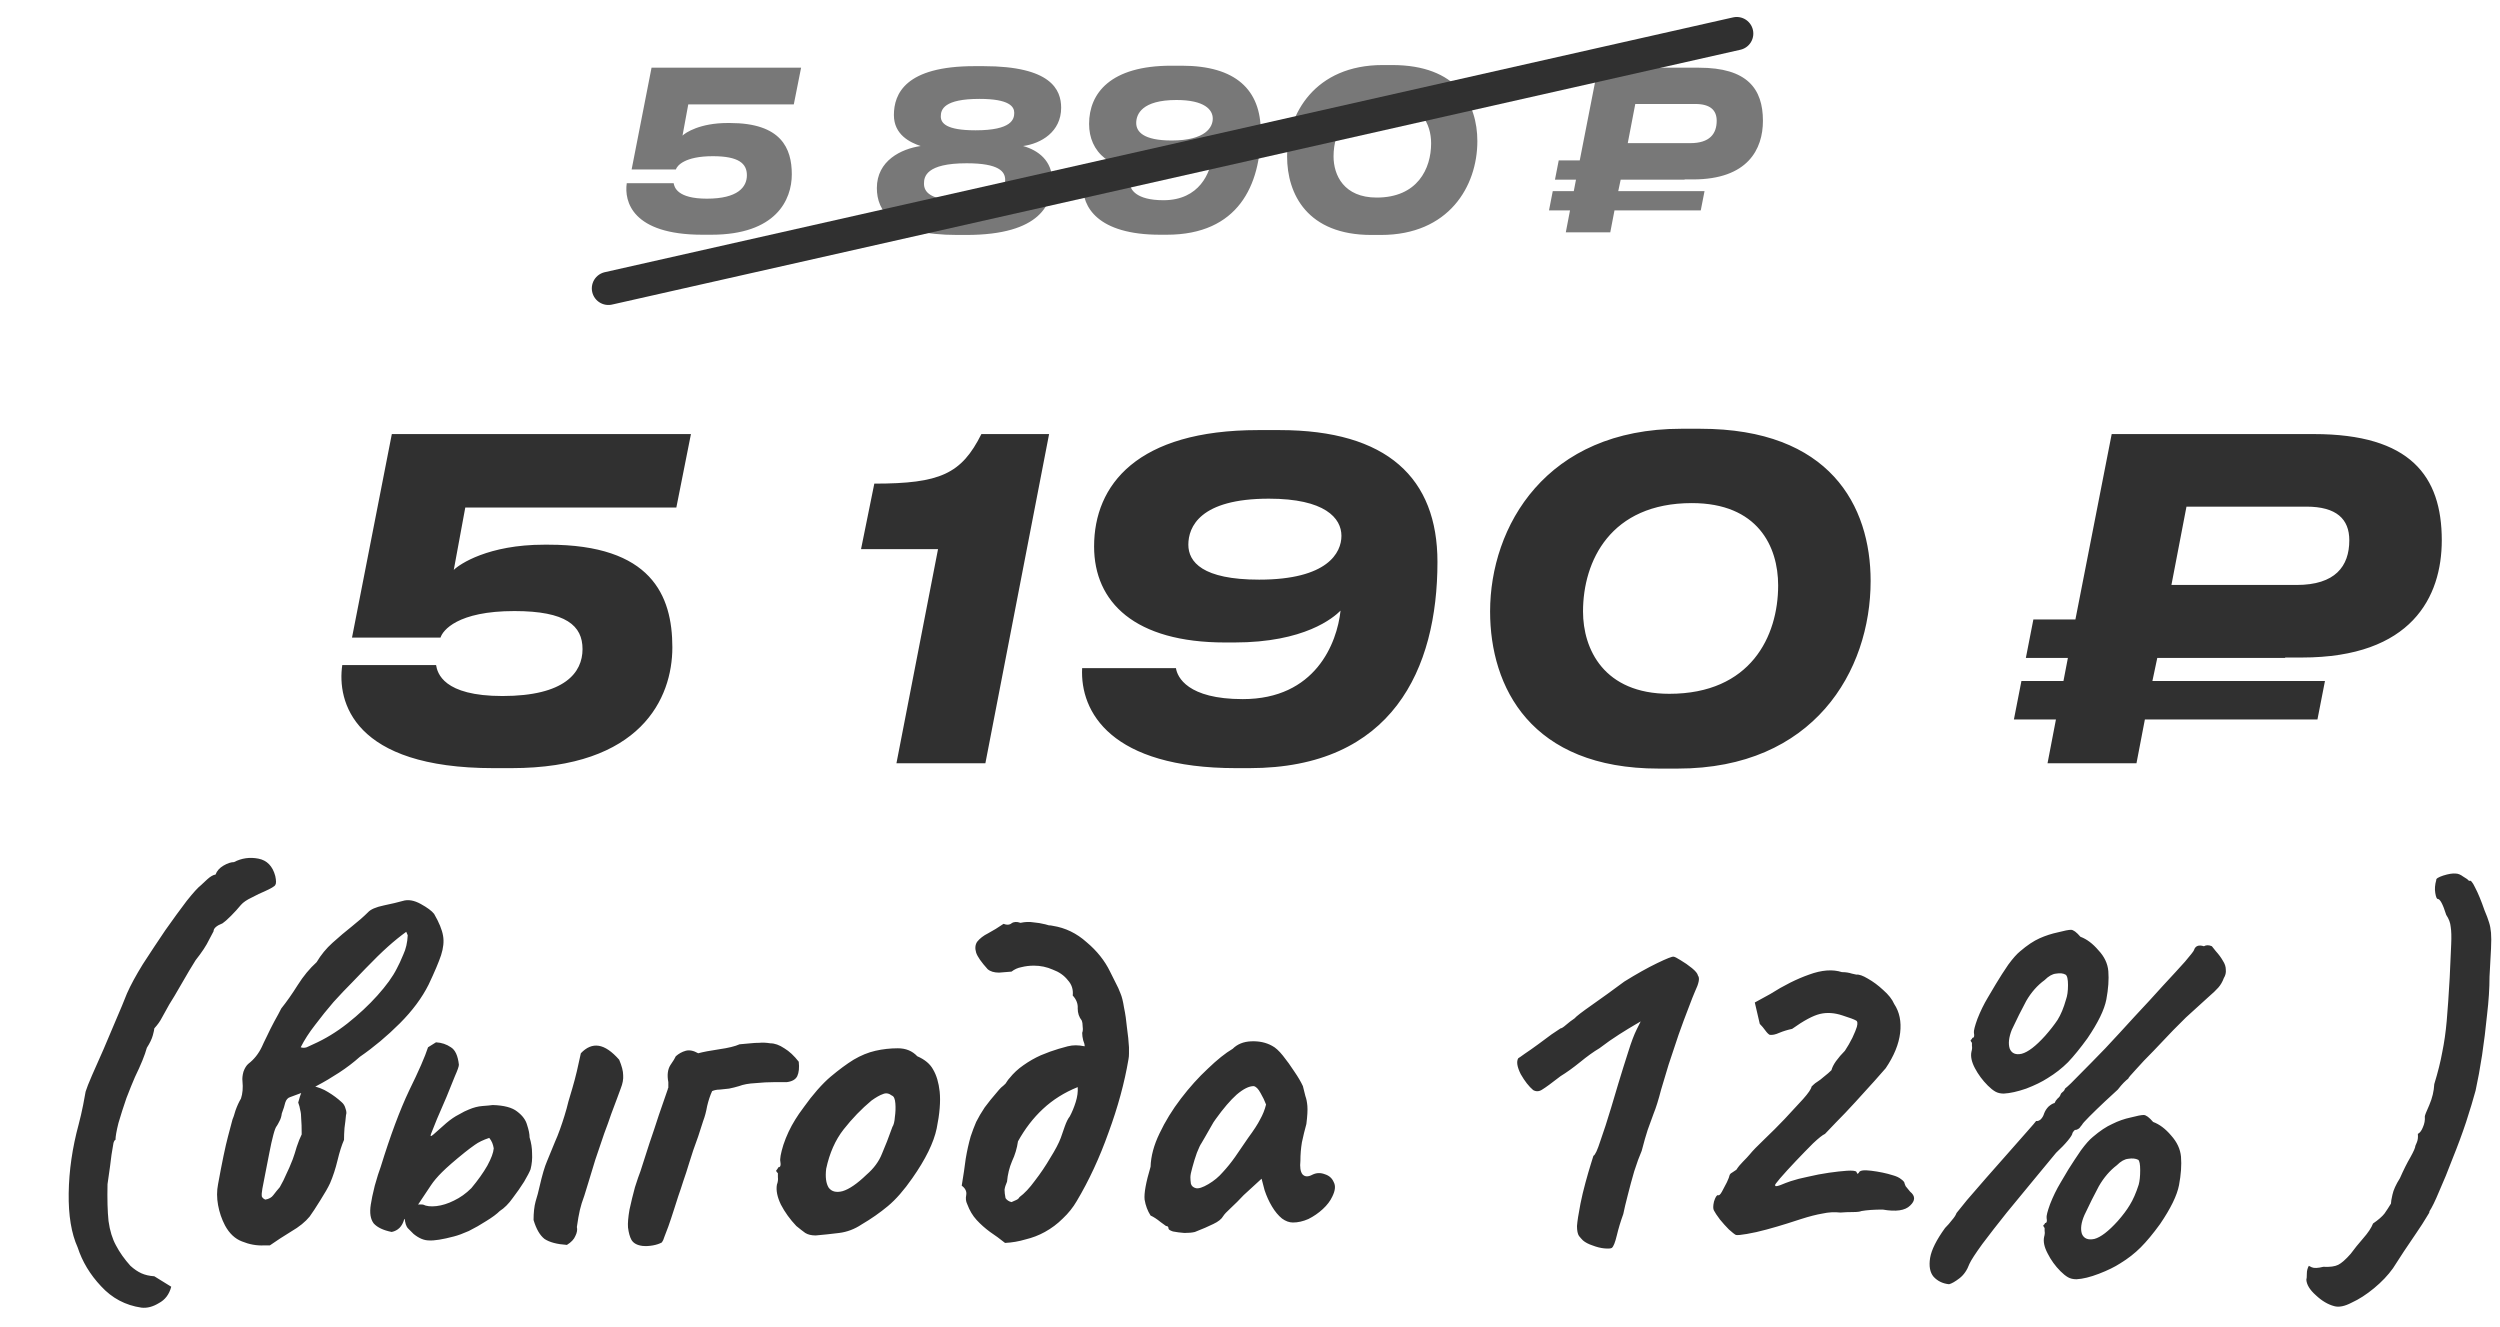 <?xml version="1.0" encoding="UTF-8"?> <svg xmlns="http://www.w3.org/2000/svg" width="226" height="120" viewBox="0 0 226 120" fill="none"><path d="M56.659 16.56H60.899C60.959 16.92 61.219 17.96 63.899 17.96C66.719 17.96 67.519 16.9 67.519 15.84C67.519 14.78 66.779 14.12 64.439 14.12C61.859 14.12 61.199 15 61.099 15.32H57.099L58.899 6.12H72.419L71.759 9.44H62.219L61.699 12.26C61.959 12 63.259 11.12 65.779 11.12H65.979C70.619 11.12 71.579 13.4 71.579 15.76C71.579 18.06 70.159 21.22 64.299 21.22H63.499C57.139 21.22 56.419 18.2 56.659 16.56ZM87.348 21.24H86.528C80.608 21.24 79.268 19.08 79.268 17C79.268 14.52 81.468 13.46 83.228 13.2C82.268 12.88 80.808 12.18 80.808 10.4C80.808 8.48 81.848 5.98 88.088 5.98H88.908C95.008 5.98 95.928 8.1 95.928 9.74C95.928 11.92 94.108 12.98 92.488 13.2C93.848 13.58 95.128 14.52 95.128 16.38C95.128 18.36 94.148 21.24 87.348 21.24ZM88.188 11.78C91.488 11.78 91.688 10.76 91.688 10.2C91.688 9.64 91.248 8.94 88.548 8.94C85.328 8.94 85.048 9.9 85.048 10.52C85.048 11.12 85.508 11.78 88.188 11.78ZM86.988 18.14C90.448 18.14 90.868 17.06 90.868 16.26C90.868 15.52 90.328 14.76 87.388 14.76C83.708 14.76 83.528 15.98 83.528 16.6C83.528 17.32 84.028 18.14 86.988 18.14ZM109.634 10.72C109.634 9.92 108.894 9.04 106.354 9.04C103.234 9.04 102.714 10.32 102.714 11.12C102.714 11.9 103.354 12.7 105.914 12.7C109.014 12.7 109.634 11.48 109.634 10.72ZM105.174 18.1C108.454 18.1 109.434 15.58 109.594 14.1C109.274 14.42 107.974 15.54 104.794 15.54H104.374C100.294 15.54 98.454 13.72 98.454 11.2C98.454 8.42 100.394 5.94 105.874 5.94H106.834C111.714 5.94 113.974 8.12 113.974 11.9C113.974 16.74 111.934 21.22 105.474 21.22H104.874C99.214 21.22 97.814 18.68 97.914 16.7H102.154C102.214 17.1 102.674 18.1 105.174 18.1ZM124.993 5.88H125.853C131.713 5.88 133.553 9.36 133.553 12.76C133.553 16.84 130.973 21.24 124.833 21.24H123.973C118.193 21.24 116.353 17.56 116.353 14.14C116.353 10.3 118.873 5.88 124.993 5.88ZM120.553 14.14C120.553 15.84 121.493 17.86 124.453 17.86C128.133 17.86 129.373 15.26 129.373 12.96C129.373 11.2 128.453 9.24 125.473 9.24C121.793 9.24 120.553 11.86 120.553 14.14ZM146.289 17.28H154.089L153.749 19.02H145.949L145.569 21H141.549L141.929 19.02H140.029L140.369 17.28H142.269L142.469 16.24H140.569L140.909 14.5H142.809L144.449 6.12H153.589C157.949 6.12 159.369 8.02 159.369 10.92C159.369 13.48 158.009 16.22 153.049 16.22H152.289V16.24H146.509L146.289 17.28ZM147.829 9.4L147.149 12.94H152.809C154.549 12.94 155.189 12.1 155.189 10.92C155.189 9.96 154.609 9.4 153.249 9.4H147.829Z" fill="#787878"></path><path d="M55 26.07L157 3.035" stroke="#303030" stroke-width="3" stroke-linecap="round"></path><path d="M30.941 60.12H39.421C39.541 60.84 40.061 62.92 45.421 62.92C51.061 62.92 52.661 60.8 52.661 58.68C52.661 56.56 51.181 55.24 46.501 55.24C41.341 55.24 40.021 57 39.821 57.64H31.821L35.421 39.24H62.461L61.141 45.88H42.061L41.021 51.52C41.541 51 44.141 49.24 49.181 49.24H49.581C58.861 49.24 60.781 53.8 60.781 58.52C60.781 63.12 57.941 69.44 46.221 69.44H44.621C31.901 69.44 30.461 63.4 30.941 60.12ZM84.798 49.64H77.838L79.038 43.72C84.998 43.72 86.918 42.84 88.718 39.24H94.838L89.078 69H81.038L84.798 49.64ZM121.266 48.44C121.266 46.84 119.786 45.08 114.706 45.08C108.466 45.08 107.426 47.64 107.426 49.24C107.426 50.8 108.706 52.4 113.826 52.4C120.026 52.4 121.266 49.96 121.266 48.44ZM112.346 63.2C118.906 63.2 120.866 58.16 121.186 55.2C120.546 55.84 117.946 58.08 111.586 58.08H110.746C102.586 58.08 98.906 54.44 98.906 49.4C98.906 43.84 102.786 38.88 113.746 38.88H115.666C125.426 38.88 129.946 43.24 129.946 50.8C129.946 60.48 125.866 69.44 112.946 69.44H111.746C100.426 69.44 97.626 64.36 97.826 60.4H106.306C106.426 61.2 107.346 63.2 112.346 63.2ZM151.985 38.76H153.705C165.425 38.76 169.105 45.72 169.105 52.52C169.105 60.68 163.945 69.48 151.665 69.48H149.945C138.385 69.48 134.705 62.12 134.705 55.28C134.705 47.6 139.745 38.76 151.985 38.76ZM143.105 55.28C143.105 58.68 144.985 62.72 150.905 62.72C158.265 62.72 160.745 57.52 160.745 52.92C160.745 49.4 158.905 45.48 152.945 45.48C145.585 45.48 143.105 50.72 143.105 55.28ZM194.577 61.56H210.177L209.497 65.04H193.897L193.137 69H185.097L185.857 65.04H182.057L182.737 61.56H186.537L186.937 59.48H183.137L183.817 56H187.617L190.897 39.24H209.177C217.897 39.24 220.737 43.04 220.737 48.84C220.737 53.96 218.017 59.44 208.097 59.44H206.577V59.48H195.017L194.577 61.56ZM197.657 45.8L196.297 52.88H207.617C211.097 52.88 212.377 51.2 212.377 48.84C212.377 46.92 211.217 45.8 208.497 45.8H197.657Z" fill="#303030"></path><path d="M12.78 118.21C11.34 118 10.125 117.355 9.135 116.275C8.145 115.225 7.44 114.055 7.02 112.765C6.45 111.505 6.18 109.87 6.21 107.86C6.24 105.82 6.54 103.75 7.11 101.65C7.26 101.08 7.395 100.495 7.515 99.895C7.635 99.295 7.71 98.89 7.74 98.68C7.83 98.38 8.025 97.885 8.325 97.195C8.625 96.505 8.97 95.725 9.36 94.855C9.75 93.955 10.125 93.07 10.485 92.2C10.875 91.3 11.205 90.505 11.475 89.815C11.805 89.065 12.285 88.18 12.915 87.16C13.575 86.14 14.25 85.12 14.94 84.1C15.66 83.08 16.305 82.195 16.875 81.445C17.475 80.695 17.895 80.23 18.135 80.05C18.285 79.9 18.495 79.705 18.765 79.465C19.035 79.225 19.275 79.09 19.485 79.06C19.605 78.73 19.845 78.46 20.205 78.25C20.565 78.04 20.88 77.935 21.15 77.935C21.84 77.575 22.575 77.47 23.355 77.62C24.135 77.77 24.645 78.295 24.885 79.195C24.975 79.615 24.975 79.885 24.885 80.005C24.825 80.125 24.495 80.32 23.895 80.59C23.595 80.71 23.22 80.89 22.77 81.13C22.32 81.34 21.99 81.565 21.78 81.805C21.51 82.135 21.21 82.465 20.88 82.795C20.55 83.125 20.295 83.35 20.115 83.47C19.575 83.68 19.305 83.92 19.305 84.19C19.305 84.19 19.17 84.445 18.9 84.955C18.66 85.465 18.255 86.08 17.685 86.8C17.325 87.37 16.905 88.075 16.425 88.915C15.945 89.755 15.57 90.385 15.3 90.805C15.03 91.285 14.805 91.69 14.625 92.02C14.475 92.32 14.25 92.635 13.95 92.965C13.95 93.055 13.905 93.265 13.815 93.595C13.725 93.925 13.545 94.3 13.275 94.72C13.095 95.38 12.735 96.265 12.195 97.375C11.985 97.855 11.73 98.485 11.43 99.265C11.16 100.045 10.92 100.795 10.71 101.515C10.53 102.235 10.44 102.745 10.44 103.045C10.38 103.045 10.32 103.135 10.26 103.315C10.23 103.465 10.17 103.825 10.08 104.395C10.02 104.935 9.9 105.82 9.72 107.05C9.69 108.4 9.72 109.51 9.81 110.38C9.93 111.25 10.155 111.985 10.485 112.585C10.815 113.215 11.25 113.83 11.79 114.43C12.12 114.73 12.45 114.955 12.78 115.105C13.11 115.255 13.5 115.345 13.95 115.375L15.48 116.32C15.3 117.01 14.925 117.505 14.355 117.805C13.815 118.135 13.29 118.27 12.78 118.21ZM23.854 112.585C23.194 112.615 22.534 112.495 21.873 112.225C21.244 111.985 20.733 111.505 20.343 110.785C20.044 110.215 19.834 109.6 19.713 108.94C19.593 108.28 19.593 107.65 19.713 107.05C20.073 105.07 20.373 103.63 20.613 102.73C20.854 101.83 20.988 101.32 21.018 101.2C21.078 101.08 21.169 100.81 21.288 100.39C21.439 99.97 21.604 99.61 21.784 99.31C21.933 98.86 21.979 98.335 21.919 97.735C21.889 97.495 21.919 97.21 22.009 96.88C22.128 96.55 22.279 96.31 22.459 96.16C22.968 95.77 23.373 95.26 23.674 94.63C23.764 94.42 23.913 94.105 24.123 93.685C24.334 93.235 24.558 92.785 24.799 92.335C25.069 91.855 25.279 91.465 25.428 91.165C25.909 90.565 26.404 89.86 26.913 89.05C27.424 88.24 27.994 87.55 28.623 86.98C29.014 86.32 29.494 85.735 30.064 85.225C30.663 84.685 31.248 84.19 31.819 83.74C32.419 83.26 32.898 82.84 33.258 82.48C33.498 82.21 33.978 82 34.699 81.85C35.419 81.7 35.989 81.565 36.408 81.445C36.889 81.295 37.428 81.385 38.029 81.715C38.629 82.045 39.033 82.345 39.243 82.615C39.694 83.395 39.964 84.055 40.053 84.595C40.144 85.105 40.084 85.69 39.873 86.35C39.663 86.98 39.288 87.865 38.748 89.005C38.148 90.205 37.279 91.375 36.139 92.515C34.998 93.655 33.798 94.66 32.538 95.53C31.968 96.04 31.338 96.52 30.648 96.97C29.959 97.42 29.299 97.81 28.669 98.14C28.279 98.35 27.873 98.545 27.453 98.725C27.064 98.875 26.659 99.025 26.238 99.175C26.029 99.235 25.878 99.4 25.788 99.67C25.729 99.94 25.623 100.27 25.474 100.66C25.444 100.93 25.369 101.17 25.248 101.38C25.159 101.56 25.084 101.695 25.023 101.785C24.933 101.875 24.828 102.145 24.709 102.595C24.588 103.045 24.468 103.585 24.349 104.215C24.229 104.845 24.108 105.46 23.988 106.06C23.869 106.66 23.779 107.125 23.718 107.455C23.659 107.785 23.643 108.025 23.674 108.175C23.733 108.295 23.838 108.385 23.988 108.445C24.319 108.385 24.558 108.25 24.709 108.04C24.889 107.8 25.084 107.56 25.294 107.32C25.534 106.9 25.729 106.51 25.878 106.15C26.058 105.79 26.253 105.34 26.463 104.8C26.584 104.47 26.703 104.095 26.823 103.675C26.974 103.225 27.123 102.85 27.273 102.55C27.273 101.92 27.259 101.455 27.229 101.155C27.229 100.825 27.198 100.555 27.139 100.345C27.108 100.135 27.049 99.91 26.959 99.67C27.169 98.86 27.363 98.395 27.544 98.275C27.724 98.125 27.919 98.08 28.128 98.14C28.729 98.26 29.238 98.455 29.659 98.725C30.108 98.995 30.514 99.295 30.873 99.625C31.053 99.775 31.174 99.97 31.233 100.21C31.323 100.45 31.338 100.645 31.279 100.795C31.248 101.155 31.203 101.545 31.143 101.965C31.113 102.355 31.099 102.715 31.099 103.045C30.889 103.525 30.694 104.14 30.514 104.89C30.334 105.64 30.108 106.33 29.838 106.96C29.659 107.35 29.358 107.875 28.939 108.535C28.549 109.165 28.233 109.645 27.994 109.975C27.604 110.455 27.049 110.905 26.328 111.325C25.639 111.745 24.994 112.165 24.393 112.585H23.854ZM27.183 94.675C27.363 94.735 27.544 94.735 27.724 94.675C27.933 94.585 28.128 94.495 28.308 94.405C29.389 93.925 30.424 93.295 31.413 92.515C32.434 91.705 33.334 90.865 34.114 89.995C34.923 89.095 35.508 88.285 35.868 87.565C36.048 87.235 36.243 86.815 36.453 86.305C36.694 85.795 36.828 85.21 36.858 84.55L36.724 84.235C36.184 84.625 35.629 85.075 35.059 85.585C34.489 86.095 33.813 86.755 33.033 87.565C32.733 87.865 32.328 88.285 31.819 88.825C31.308 89.335 30.753 89.92 30.154 90.58C29.584 91.24 29.029 91.93 28.488 92.65C27.948 93.34 27.514 94.015 27.183 94.675ZM41.034 111.775C40.014 112.045 39.264 112.165 38.784 112.135C38.334 112.135 37.869 111.94 37.389 111.55C37.239 111.4 37.074 111.235 36.894 111.055C36.714 110.875 36.609 110.545 36.579 110.065C36.549 109.855 36.669 109.6 36.939 109.3C37.239 108.97 37.674 108.835 38.244 108.895C38.544 109.045 38.949 109.09 39.459 109.03C39.969 108.97 40.494 108.805 41.034 108.535C41.604 108.265 42.129 107.89 42.609 107.41C43.209 106.69 43.689 106.015 44.049 105.385C44.409 104.725 44.604 104.2 44.634 103.81C44.604 103.63 44.559 103.465 44.499 103.315C44.439 103.165 44.349 103.015 44.229 102.865C43.689 103.045 43.254 103.255 42.924 103.495C42.624 103.705 42.324 103.93 42.024 104.17C41.094 104.92 40.404 105.52 39.954 105.97C39.534 106.39 39.204 106.78 38.964 107.14C38.724 107.5 38.424 107.95 38.064 108.49C37.824 108.88 37.539 109.24 37.209 109.57C36.879 109.87 36.654 110.095 36.534 110.245C36.354 110.875 35.979 111.25 35.409 111.37C34.659 111.22 34.119 110.965 33.789 110.605C33.489 110.215 33.399 109.645 33.519 108.895C33.579 108.475 33.699 107.905 33.879 107.185C34.089 106.435 34.269 105.865 34.419 105.475C35.289 102.655 36.144 100.36 36.984 98.59C37.854 96.82 38.424 95.515 38.694 94.675L39.414 94.225C39.924 94.255 40.374 94.405 40.764 94.675C41.154 94.915 41.394 95.44 41.484 96.25C41.484 96.4 41.364 96.745 41.124 97.285C40.914 97.825 40.659 98.455 40.359 99.175C40.059 99.865 39.774 100.525 39.504 101.155C39.264 101.755 39.084 102.205 38.964 102.505C38.874 102.745 38.949 102.76 39.189 102.55C39.459 102.31 39.849 101.965 40.359 101.515C40.749 101.185 41.124 100.93 41.484 100.75C41.844 100.54 42.144 100.39 42.384 100.3C42.804 100.12 43.209 100.015 43.599 99.985C44.019 99.955 44.334 99.925 44.544 99.895C45.564 99.925 46.299 100.12 46.749 100.48C47.229 100.84 47.529 101.245 47.649 101.695C47.799 102.145 47.874 102.52 47.874 102.82C48.024 103.3 48.099 103.78 48.099 104.26C48.129 104.74 48.084 105.22 47.964 105.7C47.874 105.94 47.679 106.315 47.379 106.825C47.079 107.305 46.734 107.8 46.344 108.31C45.984 108.82 45.594 109.21 45.174 109.48C44.904 109.75 44.499 110.05 43.959 110.38C43.449 110.71 42.924 111.01 42.384 111.28C41.844 111.52 41.394 111.685 41.034 111.775ZM51.249 112.54C50.349 112.48 49.674 112.3 49.224 112C48.804 111.67 48.474 111.1 48.234 110.29C48.234 109.63 48.294 109.075 48.414 108.625C48.564 108.145 48.684 107.695 48.774 107.275C49.014 106.225 49.239 105.46 49.449 104.98C49.659 104.47 49.899 103.885 50.169 103.225C50.319 102.895 50.469 102.52 50.619 102.1C50.769 101.68 50.904 101.275 51.024 100.885C51.174 100.405 51.294 99.97 51.384 99.58C51.504 99.16 51.624 98.755 51.744 98.365C51.894 97.855 52.029 97.345 52.149 96.835C52.269 96.325 52.389 95.785 52.509 95.215C53.019 94.675 53.559 94.45 54.129 94.54C54.699 94.63 55.314 95.05 55.974 95.8C56.214 96.37 56.334 96.835 56.334 97.195C56.364 97.555 56.289 97.96 56.109 98.41C56.049 98.56 55.944 98.845 55.794 99.265C55.644 99.655 55.464 100.135 55.254 100.705C55.074 101.245 54.864 101.83 54.624 102.46C54.354 103.24 54.084 104.035 53.814 104.845C53.574 105.625 53.364 106.315 53.184 106.915C53.004 107.485 52.884 107.875 52.824 108.085C52.644 108.565 52.509 109 52.419 109.39C52.329 109.78 52.239 110.29 52.149 110.92C52.209 111.16 52.164 111.43 52.014 111.73C51.894 112.03 51.639 112.3 51.249 112.54ZM56.772 110.965C56.742 110.575 56.787 110.035 56.907 109.345C57.057 108.655 57.222 107.98 57.402 107.32C57.612 106.66 57.777 106.18 57.897 105.88C58.167 105.04 58.437 104.2 58.707 103.36C59.007 102.49 59.292 101.635 59.562 100.795C59.862 99.955 60.132 99.175 60.372 98.455C60.372 98.425 60.372 98.41 60.372 98.41C60.402 98.38 60.417 98.35 60.417 98.32C60.417 98.29 60.417 98.26 60.417 98.23C60.417 98.17 60.417 98.11 60.417 98.05C60.417 97.99 60.417 97.915 60.417 97.825C60.297 97.195 60.357 96.685 60.597 96.295C60.867 95.905 61.032 95.635 61.092 95.485C61.362 95.245 61.662 95.08 61.992 94.99C62.322 94.9 62.697 94.975 63.117 95.215C63.567 95.095 64.197 94.975 65.007 94.855C65.847 94.735 66.462 94.585 66.852 94.405C67.242 94.375 67.572 94.345 67.842 94.315C68.112 94.285 68.382 94.27 68.652 94.27C68.922 94.24 69.252 94.255 69.642 94.315C70.032 94.315 70.452 94.465 70.902 94.765C71.352 95.035 71.787 95.44 72.207 95.98C72.267 96.52 72.222 96.955 72.072 97.285C71.922 97.585 71.607 97.765 71.127 97.825C70.947 97.825 70.572 97.825 70.002 97.825C69.462 97.825 68.892 97.855 68.292 97.915C67.692 97.945 67.197 98.035 66.807 98.185C66.507 98.275 66.207 98.35 65.907 98.41C65.607 98.44 65.322 98.47 65.052 98.5C64.812 98.5 64.587 98.545 64.377 98.635C64.197 99.025 64.047 99.475 63.927 99.985C63.837 100.495 63.717 100.945 63.567 101.335C63.417 101.815 63.267 102.28 63.117 102.73C62.967 103.15 62.817 103.57 62.667 103.99C62.547 104.38 62.427 104.755 62.307 105.115C62.127 105.715 61.947 106.27 61.767 106.78C61.617 107.26 61.467 107.71 61.317 108.13C61.197 108.52 61.077 108.895 60.957 109.255C60.747 109.915 60.567 110.455 60.417 110.875C60.267 111.265 60.147 111.58 60.057 111.82C59.997 112.03 59.922 112.195 59.832 112.315C59.622 112.435 59.352 112.525 59.022 112.585C58.692 112.645 58.377 112.66 58.077 112.63C57.597 112.57 57.267 112.39 57.087 112.09C56.937 111.82 56.832 111.445 56.772 110.965ZM73.742 111.685C73.352 111.685 73.037 111.61 72.797 111.46C72.587 111.31 72.317 111.1 71.987 110.83C71.417 110.23 70.952 109.585 70.592 108.895C70.262 108.205 70.142 107.605 70.232 107.095C70.322 106.855 70.352 106.63 70.322 106.42C70.322 106.18 70.322 106.06 70.322 106.06C70.172 105.91 70.127 105.82 70.187 105.79C70.247 105.73 70.307 105.64 70.367 105.52C70.547 105.52 70.607 105.355 70.547 105.025C70.487 104.785 70.577 104.275 70.817 103.495C71.087 102.685 71.447 101.92 71.897 101.2C72.077 100.9 72.347 100.51 72.707 100.03C73.067 99.52 73.457 99.025 73.877 98.545C74.327 98.035 74.732 97.63 75.092 97.33C75.842 96.7 76.532 96.19 77.162 95.8C77.822 95.41 78.482 95.14 79.142 94.99C79.802 94.84 80.477 94.765 81.167 94.765C81.887 94.765 82.472 95.005 82.922 95.485C83.612 95.785 84.092 96.19 84.362 96.7C84.662 97.21 84.857 97.87 84.947 98.68C85.037 99.58 84.947 100.69 84.677 102.01C84.407 103.3 83.672 104.8 82.472 106.51C81.722 107.59 80.987 108.43 80.267 109.03C79.547 109.63 78.752 110.185 77.882 110.695C77.252 111.115 76.577 111.37 75.857 111.46C75.137 111.55 74.432 111.625 73.742 111.685ZM78.332 106.195C78.992 105.625 79.457 104.995 79.727 104.305C80.027 103.615 80.342 102.805 80.672 101.875C80.792 101.695 80.867 101.395 80.897 100.975C80.957 100.555 80.972 100.15 80.942 99.76C80.912 99.34 80.807 99.1 80.627 99.04C80.357 98.83 80.087 98.785 79.817 98.905C79.547 98.995 79.202 99.19 78.782 99.49C77.882 100.24 77.042 101.11 76.262 102.1C75.512 103.06 74.987 104.245 74.687 105.655C74.597 106.405 74.672 106.975 74.912 107.365C75.182 107.725 75.602 107.83 76.172 107.68C76.772 107.5 77.492 107.005 78.332 106.195ZM87.435 108.85C87.315 108.61 87.285 108.34 87.345 108.04C87.405 107.71 87.27 107.425 86.94 107.185C87.09 106.285 87.21 105.475 87.3 104.755C87.42 104.035 87.57 103.36 87.75 102.73C87.9 102.28 88.065 101.845 88.245 101.425C88.455 101.005 88.71 100.57 89.01 100.12C89.34 99.67 89.715 99.205 90.135 98.725C90.255 98.575 90.375 98.44 90.495 98.32C90.645 98.2 90.78 98.08 90.9 97.96C90.96 97.87 91.02 97.78 91.08 97.69C91.14 97.6 91.2 97.525 91.26 97.465C91.62 97.015 92.04 96.625 92.52 96.295C93.03 95.935 93.555 95.635 94.095 95.395C94.665 95.155 95.205 94.96 95.715 94.81C96.015 94.72 96.285 94.645 96.525 94.585C96.765 94.525 97.005 94.495 97.245 94.495C97.485 94.495 97.755 94.525 98.055 94.585C98.055 94.435 98.01 94.255 97.92 94.045C97.86 93.805 97.83 93.58 97.83 93.37C97.89 93.22 97.905 93.04 97.875 92.83C97.875 92.59 97.845 92.395 97.785 92.245C97.545 91.945 97.425 91.585 97.425 91.165C97.455 90.745 97.305 90.355 96.975 89.995C97.035 89.455 96.885 88.99 96.525 88.6C96.195 88.18 95.745 87.865 95.175 87.655C94.635 87.415 94.065 87.295 93.465 87.295C93.075 87.295 92.7 87.34 92.34 87.43C92.01 87.49 91.71 87.625 91.44 87.835C91.17 87.865 90.795 87.895 90.315 87.925C89.865 87.925 89.52 87.82 89.28 87.61C88.71 86.98 88.365 86.485 88.245 86.125C88.125 85.735 88.155 85.405 88.335 85.135C88.575 84.835 88.905 84.58 89.325 84.37C89.775 84.13 90.24 83.845 90.72 83.515C91.02 83.635 91.26 83.62 91.44 83.47C91.65 83.32 91.92 83.305 92.25 83.425C92.67 83.335 93.06 83.32 93.42 83.38C93.78 83.41 94.14 83.47 94.5 83.56C94.62 83.59 94.725 83.62 94.815 83.65C94.935 83.65 95.055 83.665 95.175 83.695C96.315 83.875 97.335 84.37 98.235 85.18C99.165 85.96 99.87 86.845 100.35 87.835C100.5 88.135 100.665 88.465 100.845 88.825C101.025 89.155 101.175 89.485 101.295 89.815C101.415 90.085 101.52 90.505 101.61 91.075C101.73 91.645 101.82 92.26 101.88 92.92C101.97 93.55 102.03 94.135 102.06 94.675C102.06 94.885 102.06 95.08 102.06 95.26C102.06 95.44 102.045 95.605 102.015 95.755C101.655 97.885 101.055 100.09 100.215 102.37C99.405 104.65 98.445 106.72 97.335 108.58C97.005 109.15 96.585 109.675 96.075 110.155C95.595 110.635 95.055 111.04 94.455 111.37C93.915 111.67 93.33 111.895 92.7 112.045C92.1 112.225 91.485 112.33 90.855 112.36C90.405 112 89.955 111.67 89.505 111.37C89.055 111.04 88.65 110.68 88.29 110.29C87.93 109.9 87.645 109.42 87.435 108.85ZM91.44 108.67C91.59 108.61 91.725 108.55 91.845 108.49C91.995 108.43 92.1 108.34 92.16 108.22C92.61 107.89 93.075 107.395 93.555 106.735C94.065 106.075 94.53 105.385 94.95 104.665C95.4 103.945 95.715 103.345 95.895 102.865C95.985 102.595 96.105 102.25 96.255 101.83C96.405 101.41 96.555 101.11 96.705 100.93C96.915 100.54 97.095 100.105 97.245 99.625C97.395 99.145 97.455 98.695 97.425 98.275C96.225 98.755 95.175 99.415 94.275 100.255C93.405 101.065 92.655 102.04 92.025 103.18C91.935 103.81 91.755 104.41 91.485 104.98C91.245 105.55 91.095 106.165 91.035 106.825C90.915 107.095 90.84 107.335 90.81 107.545C90.81 107.755 90.84 108.01 90.9 108.31C90.96 108.4 91.035 108.475 91.125 108.535C91.215 108.595 91.32 108.64 91.44 108.67ZM108.017 111.37C107.777 111.43 107.462 111.46 107.072 111.46C106.682 111.43 106.337 111.385 106.037 111.325C105.767 111.235 105.632 111.145 105.632 111.055C105.632 110.905 105.557 110.83 105.407 110.83C105.407 110.83 105.242 110.71 104.912 110.47C104.582 110.2 104.282 110.005 104.012 109.885C103.742 109.465 103.562 108.985 103.472 108.445C103.412 107.875 103.592 106.885 104.012 105.475C104.042 104.515 104.312 103.51 104.822 102.46C105.332 101.38 105.977 100.33 106.757 99.31C107.537 98.29 108.347 97.39 109.187 96.61C110.027 95.8 110.777 95.2 111.437 94.81C111.857 94.39 112.412 94.165 113.102 94.135C113.822 94.105 114.452 94.24 114.992 94.54C115.292 94.69 115.622 94.99 115.982 95.44C116.342 95.89 116.687 96.37 117.017 96.88C117.347 97.36 117.602 97.795 117.782 98.185C117.872 98.515 117.947 98.815 118.007 99.085C118.097 99.325 118.157 99.625 118.187 99.985C118.217 100.345 118.187 100.885 118.097 101.605C117.947 102.145 117.812 102.7 117.692 103.27C117.602 103.81 117.557 104.365 117.557 104.935C117.497 105.505 117.557 105.91 117.737 106.15C117.947 106.39 118.247 106.405 118.637 106.195C118.997 106.015 119.372 106 119.762 106.15C120.152 106.27 120.422 106.51 120.572 106.87C120.752 107.2 120.707 107.635 120.437 108.175C120.257 108.565 119.972 108.94 119.582 109.3C119.192 109.66 118.757 109.96 118.277 110.2C117.797 110.41 117.332 110.515 116.882 110.515C116.552 110.515 116.222 110.395 115.892 110.155C115.562 109.885 115.262 109.525 114.992 109.075C114.722 108.625 114.497 108.13 114.317 107.59L114.047 106.555L112.427 108.04C112.037 108.46 111.647 108.85 111.257 109.21C110.897 109.54 110.672 109.78 110.582 109.93C110.432 110.2 110.132 110.44 109.682 110.65C109.262 110.86 108.707 111.1 108.017 111.37ZM109.232 107.05C109.742 106.75 110.177 106.39 110.537 105.97C110.927 105.55 111.302 105.085 111.662 104.575C112.022 104.035 112.412 103.465 112.832 102.865C113.342 102.175 113.702 101.62 113.912 101.2C114.152 100.78 114.332 100.33 114.452 99.85C114.332 99.52 114.167 99.175 113.957 98.815C113.747 98.425 113.537 98.215 113.327 98.185C112.907 98.185 112.397 98.44 111.797 98.95C111.227 99.46 110.597 100.195 109.907 101.155C109.787 101.305 109.637 101.545 109.457 101.875C109.277 102.205 109.097 102.52 108.917 102.82C108.767 103.09 108.662 103.27 108.602 103.36C108.512 103.48 108.377 103.765 108.197 104.215C108.047 104.635 107.912 105.07 107.792 105.52C107.672 105.94 107.612 106.24 107.612 106.42C107.612 106.6 107.627 106.795 107.657 107.005C107.717 107.215 107.867 107.35 108.107 107.41C108.347 107.47 108.722 107.35 109.232 107.05ZM145.71 112.81C145.62 112.87 145.395 112.885 145.035 112.855C144.705 112.825 144.345 112.735 143.955 112.585C143.595 112.465 143.31 112.315 143.1 112.135C142.98 112.015 142.86 111.88 142.74 111.73C142.62 111.55 142.56 111.25 142.56 110.83C142.59 110.41 142.695 109.735 142.875 108.805C142.995 108.205 143.145 107.575 143.325 106.915C143.505 106.255 143.67 105.685 143.82 105.205C143.97 104.725 144.045 104.485 144.045 104.485C144.195 104.425 144.405 103.975 144.675 103.135C144.975 102.295 145.305 101.275 145.665 100.075C145.785 99.655 145.995 98.95 146.295 97.96C146.595 96.97 146.895 96.01 147.195 95.08C147.465 94.21 147.72 93.535 147.96 93.055C148.2 92.575 148.32 92.335 148.32 92.335C148.32 92.335 148.14 92.44 147.78 92.65C147.42 92.86 146.955 93.145 146.385 93.505C145.815 93.865 145.215 94.285 144.585 94.765C144.075 95.065 143.49 95.485 142.83 96.025C142.2 96.535 141.615 96.955 141.075 97.285C140.265 97.915 139.71 98.32 139.41 98.5C139.14 98.68 138.87 98.695 138.6 98.545C138.21 98.215 137.835 97.735 137.475 97.105C137.145 96.445 137.07 95.965 137.25 95.665C137.31 95.635 137.505 95.5 137.835 95.26C138.195 95.02 138.6 94.735 139.05 94.405C139.5 94.075 139.905 93.775 140.265 93.505C140.655 93.235 140.925 93.055 141.075 92.965C141.165 92.965 141.33 92.86 141.57 92.65C141.81 92.44 142.065 92.245 142.335 92.065C142.485 91.885 143.01 91.48 143.91 90.85C144.81 90.22 145.785 89.515 146.835 88.735C147.945 88.045 148.935 87.49 149.805 87.07C150.675 86.65 151.17 86.455 151.29 86.485C151.38 86.485 151.59 86.59 151.92 86.8C152.28 87.01 152.625 87.25 152.955 87.52C153.285 87.79 153.465 88.015 153.495 88.195C153.675 88.405 153.585 88.885 153.225 89.635C153.105 89.905 152.91 90.4 152.64 91.12C152.37 91.81 152.07 92.62 151.74 93.55C151.44 94.45 151.14 95.35 150.84 96.25C150.57 97.12 150.345 97.87 150.165 98.5C149.925 99.43 149.7 100.15 149.49 100.66C149.31 101.17 149.13 101.665 148.95 102.145C148.8 102.595 148.62 103.225 148.41 104.035C148.2 104.515 147.975 105.13 147.735 105.88C147.525 106.6 147.33 107.32 147.15 108.04C146.97 108.73 146.835 109.3 146.745 109.75C146.505 110.41 146.31 111.055 146.16 111.685C146.01 112.315 145.86 112.69 145.71 112.81ZM156.924 111.64C156.804 111.58 156.594 111.415 156.294 111.145C156.024 110.875 155.754 110.575 155.484 110.245C155.214 109.885 155.034 109.615 154.944 109.435C154.854 109.285 154.854 109.015 154.944 108.625C155.064 108.235 155.184 108.04 155.304 108.04C155.394 108.1 155.514 107.995 155.664 107.725C155.814 107.455 155.964 107.17 156.114 106.87C156.264 106.54 156.339 106.345 156.339 106.285C156.369 106.165 156.444 106.075 156.564 106.015C156.714 105.925 156.849 105.835 156.969 105.745C157.119 105.505 157.314 105.265 157.554 105.025C157.824 104.755 158.034 104.53 158.184 104.35C158.424 104.05 158.859 103.6 159.489 103C160.119 102.4 160.734 101.785 161.334 101.155C161.964 100.465 162.519 99.865 162.999 99.355C163.479 98.815 163.734 98.44 163.764 98.23C163.764 98.23 163.809 98.185 163.899 98.095C164.019 97.975 164.154 97.87 164.304 97.78C164.454 97.69 164.649 97.54 164.889 97.33C165.159 97.12 165.384 96.925 165.564 96.745C165.624 96.505 165.759 96.235 165.969 95.935C166.209 95.605 166.479 95.29 166.779 94.99C167.019 94.63 167.244 94.24 167.454 93.82C167.664 93.37 167.799 93.04 167.859 92.83C167.949 92.5 167.919 92.305 167.769 92.245C167.619 92.155 167.214 92.005 166.554 91.795C165.834 91.555 165.159 91.51 164.529 91.66C163.899 91.81 163.059 92.26 162.009 93.01C161.589 93.1 161.199 93.22 160.839 93.37C160.509 93.52 160.224 93.58 159.984 93.55C159.864 93.49 159.729 93.355 159.579 93.145C159.429 92.935 159.264 92.74 159.084 92.56L158.634 90.625L160.029 89.86C161.259 89.08 162.429 88.495 163.539 88.105C164.679 87.685 165.669 87.61 166.509 87.88C166.839 87.88 167.139 87.925 167.409 88.015C167.679 88.075 167.814 88.105 167.814 88.105C168.054 88.075 168.399 88.195 168.849 88.465C169.329 88.735 169.794 89.08 170.244 89.5C170.724 89.92 171.054 90.34 171.234 90.76C171.714 91.48 171.894 92.35 171.774 93.37C171.654 94.39 171.219 95.455 170.469 96.565C170.319 96.745 169.989 97.12 169.479 97.69C168.969 98.26 168.384 98.905 167.724 99.625C167.094 100.315 166.509 100.93 165.969 101.47C165.459 102.01 165.129 102.355 164.979 102.505C164.769 102.595 164.409 102.88 163.899 103.36C163.419 103.84 162.894 104.38 162.324 104.98C161.784 105.55 161.319 106.06 160.929 106.51C160.569 106.93 160.419 107.14 160.479 107.14C160.449 107.26 160.599 107.26 160.929 107.14C161.289 106.99 161.604 106.87 161.874 106.78C162.324 106.63 162.849 106.495 163.449 106.375C164.079 106.225 164.709 106.105 165.339 106.015C165.969 105.925 166.509 105.865 166.959 105.835C167.439 105.805 167.724 105.835 167.814 105.925C167.874 106.075 167.919 106.135 167.949 106.105C168.009 106.045 168.039 106.015 168.039 106.015C168.099 105.805 168.474 105.745 169.164 105.835C169.884 105.925 170.529 106.06 171.099 106.24C171.429 106.33 171.684 106.45 171.864 106.6C172.074 106.75 172.179 106.885 172.179 107.005C172.179 107.005 172.209 107.08 172.269 107.23C172.359 107.35 172.494 107.515 172.674 107.725C173.154 108.115 173.154 108.535 172.674 108.985C172.224 109.435 171.399 109.555 170.199 109.345C169.419 109.345 168.774 109.39 168.264 109.48C168.144 109.54 167.889 109.57 167.499 109.57C167.109 109.57 166.734 109.585 166.374 109.615C165.834 109.555 165.294 109.585 164.754 109.705C164.214 109.795 163.569 109.96 162.819 110.2C162.549 110.29 162.129 110.425 161.559 110.605C160.989 110.785 160.374 110.965 159.714 111.145C159.054 111.325 158.454 111.46 157.914 111.55C157.404 111.64 157.074 111.67 156.924 111.64ZM176.193 116.095C175.623 116.035 175.158 115.81 174.798 115.42C174.468 115.03 174.363 114.46 174.483 113.71C174.603 112.99 175.053 112.09 175.833 111.01C176.073 110.77 176.283 110.53 176.463 110.29C176.673 110.05 176.808 109.84 176.868 109.66C177.018 109.48 177.333 109.09 177.813 108.49C178.323 107.89 178.908 107.215 179.568 106.465C180.258 105.685 180.933 104.92 181.593 104.17C182.253 103.42 182.808 102.79 183.258 102.28C183.738 101.74 184.008 101.425 184.068 101.335C184.188 101.365 184.323 101.32 184.473 101.2C184.623 101.05 184.728 100.87 184.788 100.66C184.878 100.42 185.013 100.21 185.193 100.03C185.403 99.85 185.583 99.745 185.733 99.715C185.793 99.565 185.883 99.43 186.003 99.31C186.153 99.19 186.243 99.07 186.273 98.95C186.303 98.86 186.363 98.785 186.453 98.725C186.573 98.635 186.648 98.53 186.678 98.41C186.948 98.2 187.398 97.765 188.028 97.105C188.688 96.445 189.453 95.665 190.323 94.765C191.193 93.835 192.078 92.875 192.978 91.885C193.908 90.895 194.763 89.965 195.543 89.095C196.353 88.225 197.013 87.505 197.523 86.935C198.033 86.335 198.303 85.99 198.333 85.9C198.453 85.51 198.753 85.39 199.233 85.54C199.443 85.42 199.683 85.42 199.953 85.54C199.953 85.54 200.073 85.69 200.313 85.99C200.583 86.29 200.793 86.575 200.943 86.845C201.123 87.115 201.213 87.385 201.213 87.655C201.243 87.925 201.183 88.18 201.033 88.42C200.913 88.75 200.748 89.035 200.538 89.275C200.358 89.485 200.043 89.785 199.593 90.175C199.173 90.565 198.513 91.165 197.613 91.975C197.403 92.185 197.013 92.575 196.443 93.145C195.903 93.715 195.318 94.33 194.688 94.99C194.058 95.62 193.518 96.19 193.068 96.7C192.618 97.18 192.393 97.45 192.393 97.51C192.303 97.57 192.168 97.69 191.988 97.87C191.838 98.02 191.658 98.23 191.448 98.5C191.208 98.71 190.818 99.07 190.278 99.58C189.768 100.06 189.303 100.51 188.883 100.93C188.463 101.35 188.238 101.605 188.208 101.695C188.148 101.755 188.088 101.83 188.028 101.92C187.968 102.01 187.848 102.085 187.668 102.145C187.608 102.115 187.533 102.16 187.443 102.28C187.383 102.37 187.353 102.415 187.353 102.415C187.353 102.535 187.218 102.76 186.948 103.09C186.678 103.42 186.318 103.795 185.868 104.215C185.388 104.785 184.743 105.565 183.933 106.555C183.123 107.545 182.283 108.565 181.413 109.615C180.573 110.665 179.838 111.61 179.208 112.45C178.578 113.32 178.188 113.92 178.038 114.25C177.828 114.82 177.528 115.255 177.138 115.555C176.748 115.855 176.433 116.035 176.193 116.095ZM191.448 110.38C191.898 109.87 192.258 109.39 192.528 108.94C192.828 108.46 193.098 107.845 193.338 107.095C193.428 106.765 193.473 106.33 193.473 105.79C193.473 105.25 193.413 104.935 193.293 104.845C193.053 104.725 192.753 104.695 192.393 104.755C192.063 104.785 191.718 104.98 191.358 105.34C190.728 105.82 190.188 106.45 189.738 107.23C189.318 108.01 188.883 108.88 188.433 109.84C188.133 110.53 188.058 111.1 188.208 111.55C188.388 111.97 188.763 112.12 189.333 112C189.903 111.85 190.608 111.31 191.448 110.38ZM187.713 115.645C187.413 115.645 187.158 115.585 186.948 115.465C186.738 115.345 186.513 115.165 186.273 114.925C185.793 114.445 185.403 113.905 185.103 113.305C184.803 112.735 184.698 112.24 184.788 111.82C184.848 111.61 184.863 111.43 184.833 111.28C184.833 111.1 184.833 111.01 184.833 111.01C184.713 110.86 184.683 110.77 184.743 110.74C184.803 110.71 184.848 110.65 184.878 110.56C185.028 110.56 185.073 110.41 185.013 110.11C184.983 109.93 185.088 109.51 185.328 108.85C185.598 108.16 185.913 107.515 186.273 106.915C186.423 106.675 186.663 106.27 186.993 105.7C187.353 105.13 187.728 104.56 188.118 103.99C188.538 103.42 188.898 103.015 189.198 102.775C189.828 102.235 190.413 101.845 190.953 101.605C191.493 101.335 192.048 101.14 192.618 101.02C193.188 100.87 193.578 100.795 193.788 100.795C193.998 100.795 194.283 101.005 194.643 101.425C195.213 101.635 195.753 102.04 196.263 102.64C196.803 103.24 197.103 103.885 197.163 104.575C197.223 105.325 197.163 106.18 196.983 107.14C196.803 108.07 196.233 109.24 195.273 110.65C194.643 111.52 194.058 112.225 193.518 112.765C192.978 113.305 192.363 113.785 191.673 114.205C191.163 114.535 190.518 114.85 189.738 115.15C188.958 115.45 188.283 115.615 187.713 115.645ZM184.878 93.64C185.328 93.13 185.703 92.65 186.003 92.2C186.303 91.72 186.558 91.105 186.768 90.355C186.888 90.025 186.948 89.59 186.948 89.05C186.948 88.51 186.873 88.195 186.723 88.105C186.513 87.985 186.228 87.955 185.868 88.015C185.538 88.045 185.193 88.24 184.833 88.6C184.173 89.08 183.618 89.71 183.168 90.49C182.748 91.27 182.313 92.14 181.863 93.1C181.593 93.79 181.533 94.36 181.683 94.81C181.863 95.23 182.223 95.38 182.763 95.26C183.333 95.11 184.038 94.57 184.878 93.64ZM181.143 98.86C180.843 98.86 180.588 98.8 180.378 98.68C180.168 98.56 179.943 98.38 179.703 98.14C179.223 97.66 178.833 97.135 178.533 96.565C178.233 95.995 178.128 95.5 178.218 95.08C178.278 94.87 178.293 94.69 178.263 94.54C178.263 94.36 178.263 94.27 178.263 94.27C178.143 94.12 178.113 94.03 178.173 94C178.233 93.97 178.278 93.91 178.308 93.82C178.458 93.82 178.503 93.67 178.443 93.37C178.413 93.19 178.518 92.77 178.758 92.11C179.028 91.42 179.343 90.775 179.703 90.175C179.853 89.935 180.093 89.53 180.423 88.96C180.783 88.36 181.158 87.775 181.548 87.205C181.968 86.635 182.328 86.23 182.628 85.99C183.258 85.45 183.843 85.06 184.383 84.82C184.923 84.58 185.478 84.4 186.048 84.28C186.618 84.13 187.008 84.055 187.218 84.055C187.428 84.055 187.713 84.265 188.073 84.685C188.643 84.895 189.183 85.3 189.693 85.9C190.233 86.47 190.533 87.1 190.593 87.79C190.653 88.54 190.593 89.395 190.413 90.355C190.233 91.285 189.663 92.455 188.703 93.865C188.073 94.735 187.488 95.455 186.948 96.025C186.408 96.565 185.793 97.045 185.103 97.465C184.593 97.795 183.948 98.11 183.168 98.41C182.388 98.68 181.713 98.83 181.143 98.86ZM211.013 118.075C210.443 117.925 209.888 117.595 209.348 117.085C208.808 116.605 208.523 116.14 208.493 115.69C208.523 115.6 208.538 115.42 208.538 115.15C208.538 114.88 208.598 114.64 208.718 114.43C208.718 114.43 208.808 114.475 208.988 114.565C209.198 114.655 209.543 114.64 210.023 114.52C210.623 114.55 211.073 114.49 211.373 114.34C211.673 114.19 212.048 113.86 212.498 113.35C212.828 112.9 213.203 112.435 213.623 111.955C214.073 111.445 214.373 110.995 214.523 110.605C215.003 110.275 215.348 109.975 215.558 109.705C215.768 109.405 215.963 109.105 216.143 108.805C216.143 108.655 216.188 108.385 216.278 107.995C216.368 107.575 216.593 107.08 216.953 106.51C217.283 105.76 217.598 105.13 217.898 104.62C218.198 104.08 218.348 103.735 218.348 103.585C218.348 103.585 218.393 103.48 218.483 103.27C218.573 103.06 218.603 102.805 218.573 102.505C218.753 102.415 218.903 102.22 219.023 101.92C219.173 101.59 219.233 101.26 219.203 100.93C219.203 100.84 219.338 100.495 219.608 99.895C219.878 99.265 220.028 98.635 220.058 98.005C220.388 96.925 220.628 95.965 220.778 95.125C220.958 94.255 221.093 93.31 221.183 92.29C221.273 91.27 221.363 89.965 221.453 88.375C221.513 87.025 221.558 86.02 221.588 85.36C221.618 84.67 221.603 84.145 221.543 83.785C221.513 83.425 221.378 83.065 221.138 82.705C220.838 81.745 220.583 81.265 220.373 81.265C220.283 81.265 220.208 81.085 220.148 80.725C220.088 80.365 220.118 79.975 220.238 79.555C220.208 79.435 220.418 79.3 220.868 79.15C221.348 79 221.723 78.94 221.993 78.97C222.203 78.97 222.428 79.06 222.668 79.24C222.938 79.39 223.118 79.525 223.208 79.645C223.328 79.525 223.508 79.72 223.748 80.23C224.018 80.74 224.303 81.43 224.603 82.3C224.783 82.72 224.918 83.08 225.008 83.38C225.098 83.65 225.158 83.965 225.188 84.325C225.218 84.655 225.218 85.135 225.188 85.765C225.158 86.365 225.113 87.205 225.053 88.285C225.053 89.335 224.978 90.49 224.828 91.75C224.708 92.98 224.558 94.195 224.378 95.395C224.198 96.565 224.003 97.63 223.793 98.59C223.583 99.37 223.298 100.315 222.938 101.425C222.578 102.505 222.173 103.6 221.723 104.71C221.303 105.82 220.898 106.81 220.508 107.68C220.148 108.55 219.848 109.165 219.608 109.525C219.668 109.525 219.578 109.705 219.338 110.065C219.128 110.425 218.828 110.89 218.438 111.46C218.078 112 217.703 112.555 217.313 113.125C216.923 113.725 216.593 114.235 216.323 114.655C215.873 115.285 215.303 115.885 214.613 116.455C213.923 117.025 213.248 117.46 212.588 117.76C211.958 118.09 211.433 118.195 211.013 118.075Z" fill="#303030"></path></svg> 